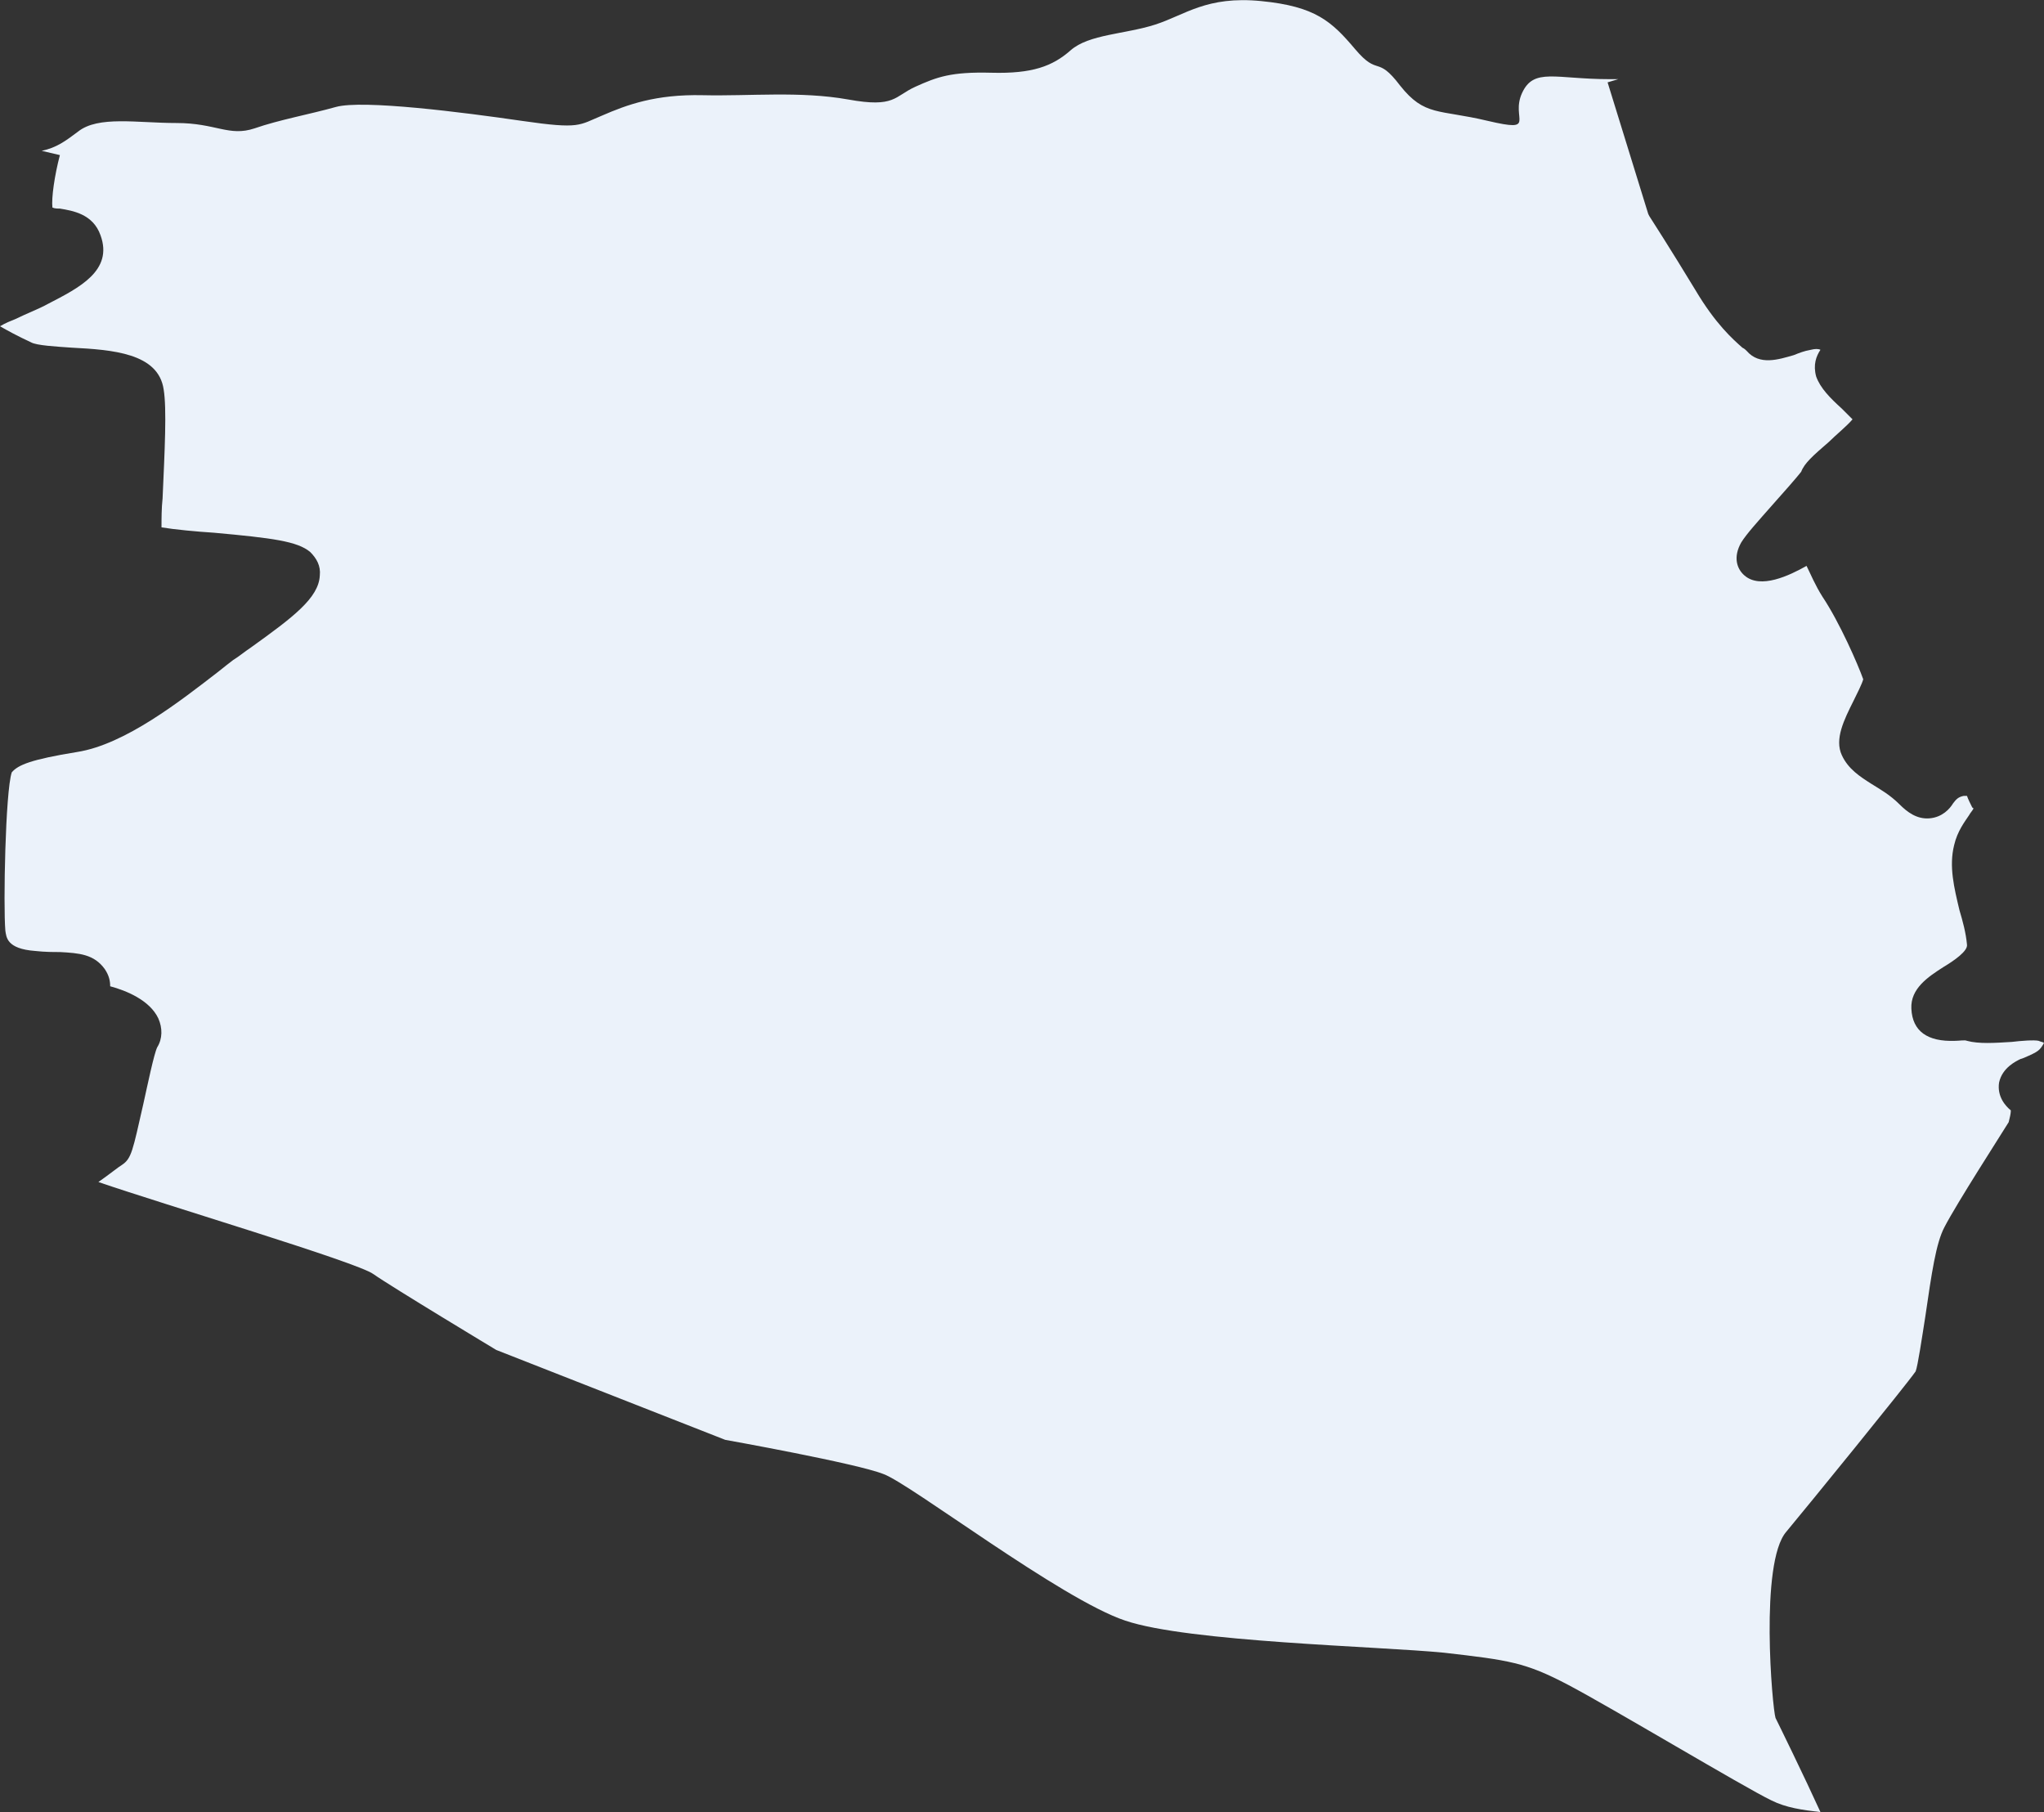 <?xml version="1.0" encoding="utf-8"?>
<!-- Generator: Adobe Illustrator 26.3.1, SVG Export Plug-In . SVG Version: 6.00 Build 0)  -->
<svg version="1.1" id="Layer_1" xmlns="http://www.w3.org/2000/svg" xmlns:xlink="http://www.w3.org/1999/xlink" x="0px" y="0px"
	 viewBox="0 0 191.1 169.4" style="enable-background:new 0 0 191.1 169.4;" xml:space="preserve">
<rect x="0" y="0" width="191.1" height="169.4" fill="#333333" stroke="none"/>
<style type="text/css">
	.st0{fill:#EBF2FA;}
</style>
<path class="st0" d="M166,160.6c-0.3-0.9-1.5-14.5,1-17.4c2-2.4,11.2-13.7,12.1-15c0.2-0.5,0.6-3.2,0.9-5.1c0.6-4.1,1-6.9,1.8-8.4
	c1.2-2.3,5.2-8.5,6-9.8c0.1-0.4,0.2-0.8,0.2-1.1c-0.5-0.4-1.3-1.3-1.1-2.6c0.3-1.4,1.6-2,2-2.2l0.3-0.1c1.4-0.6,1.5-0.7,1.9-1.4
	c-0.1-0.1-0.3-0.1-0.5-0.2c-0.4-0.1-1.7,0-2.5,0.1c-1.6,0.1-3.1,0.2-4.2-0.1c-0.2-0.1-0.7,0-1.1,0c-2.6,0.1-4-0.9-4.1-3
	c-0.1-1.9,1.6-3,3-3.9c1-0.6,2.3-1.5,2.2-2.1c-0.1-1.1-0.4-2.2-0.7-3.2c-0.5-2.1-1-4.1-0.5-6.1c0.3-1.3,1-2.2,1.4-2.8
	c0.1-0.2,0.3-0.4,0.4-0.6c0,0,0-0.1-0.1-0.1c-0.2-0.4-0.4-0.8-0.5-1.1c-0.1,0-0.2,0-0.3,0c-0.5,0.1-0.7,0.3-1,0.7
	c-0.3,0.5-1,1.3-2.2,1.4c-1.2,0.1-2.1-0.6-2.8-1.3c-0.9-0.9-1.8-1.4-2.6-1.9c-1.1-0.7-2.2-1.4-2.8-2.7c-0.7-1.5,0.2-3.3,1.1-5.1
	c0.3-0.6,0.8-1.6,0.9-2c-0.5-1.4-2.2-5.3-3.8-7.7c-0.7-1.1-1.1-2.1-1.5-2.9l0,0c-1.6,0.9-4.3,2.2-5.8,0.9c-0.7-0.6-1.1-1.7-0.3-3.1
	c0.5-0.8,1.5-1.9,3-3.6c0.9-1,2.3-2.6,2.6-3c0.3-0.8,1.1-1.5,2.6-2.8c0.6-0.6,1.7-1.5,2.2-2.1c-0.3-0.3-0.7-0.7-1-1
	c-1.1-1-2-1.9-2.4-3c-0.3-1.1,0-1.9,0.4-2.5c-0.2-0.1-0.5-0.1-0.9,0c-0.6,0.1-1.1,0.3-1.6,0.5c-1.4,0.4-3.2,1-4.4-0.4
	c-0.1-0.1-0.2-0.2-0.4-0.3c-0.9-0.8-2.5-2.2-4.4-5.4c-2.3-3.8-4.3-6.9-4.3-6.9l-0.1-0.2l-3.8-12.3l1-0.3c-0.2,0-0.5,0-0.8,0
	c-5.1,0-7.1-1.1-8.2,1.3s1.5,3.7-3.2,2.6c-4.6-1.1-5.9-0.4-8.2-3.3c-2.2-2.9-2-0.8-4.2-3.4s-3.7-4-8.8-4.5c-5.1-0.5-7.1,1.3-9.9,2.2
	c-2.8,0.9-6.2,0.9-7.9,2.4c-1.7,1.5-3.6,2.2-7.4,2.1s-5.1,0.4-7.1,1.3s-1.9,2-6.3,1.2C74.8,8.5,70.1,9,65.7,8.9s-7.1,0.9-9.4,1.9
	c-2.2,0.9-2,1.3-7.5,0.5s-14.9-2-17.4-1.3s-5.3,1.2-7.6,2c-2.4,0.8-3.6-0.5-7.3-0.5c-3.7,0-7.3-0.7-9.2,0.8c-1.2,0.9-2,1.5-3.4,1.8
	l1.7,0.4c-0.5,1.9-0.8,4-0.7,4.9c0.2,0.1,0.5,0.1,0.7,0.1C6.8,19.7,8.7,20,9.4,22c1.2,3.3-2,4.9-4.9,6.4c-0.9,0.5-2,0.9-3,1.4
	C1,30,0.5,30.2,0,30.5c0.7,0.4,1.6,0.9,2.9,1.5c0.5,0.3,2.4,0.4,3.8,0.5c3.8,0.2,8.1,0.5,8.6,3.9c0.3,1.8,0.1,5.7-0.1,10.2
	c-0.1,0.9-0.1,1.9-0.1,2.7c1.2,0.2,3.3,0.4,4.9,0.5c5.5,0.5,7.8,0.8,9,1.8c0.6,0.6,1,1.3,0.9,2.2c-0.1,2.1-2.5,3.9-6.4,6.7
	c-0.6,0.4-1.2,0.9-1.7,1.2c-0.4,0.3-0.9,0.7-1.4,1.1c-3.5,2.7-8.7,6.8-13.2,7.5c-4.3,0.7-5.5,1.2-6.1,1.9C0.5,74,0.3,84.7,0.5,87
	c0.1,0.6,0.1,1.7,2.8,1.9C4.2,89,5,89,5.6,89c1.8,0.1,3.2,0.2,4.2,1.6c0.4,0.6,0.5,1.1,0.5,1.6c1.5,0.4,3.7,1.3,4.5,3
	c0.4,0.9,0.4,1.9-0.1,2.7c-0.3,0.6-0.9,3.5-1.3,5.3c-1,4.4-1.1,5.1-2,5.7c-0.2,0.1-1.2,0.9-2.2,1.6c6.1,2.1,24.2,7.5,25.7,8.6
	c1.7,1.2,11.5,7.1,11.5,7.1l21.4,8.4c0,0,12.3,2.2,14.8,3.2c2.5,0.9,16.6,11.7,22.6,13.7c5.9,2,23.7,2.4,29.8,3
	c6.1,0.7,7.6,0.9,11.6,3s16.5,9.6,19,10.8c1.4,0.7,2.9,0.9,4.6,1.1C168.7,166.1,166.3,161.2,166,160.6L166,160.6z"/>
</svg>
